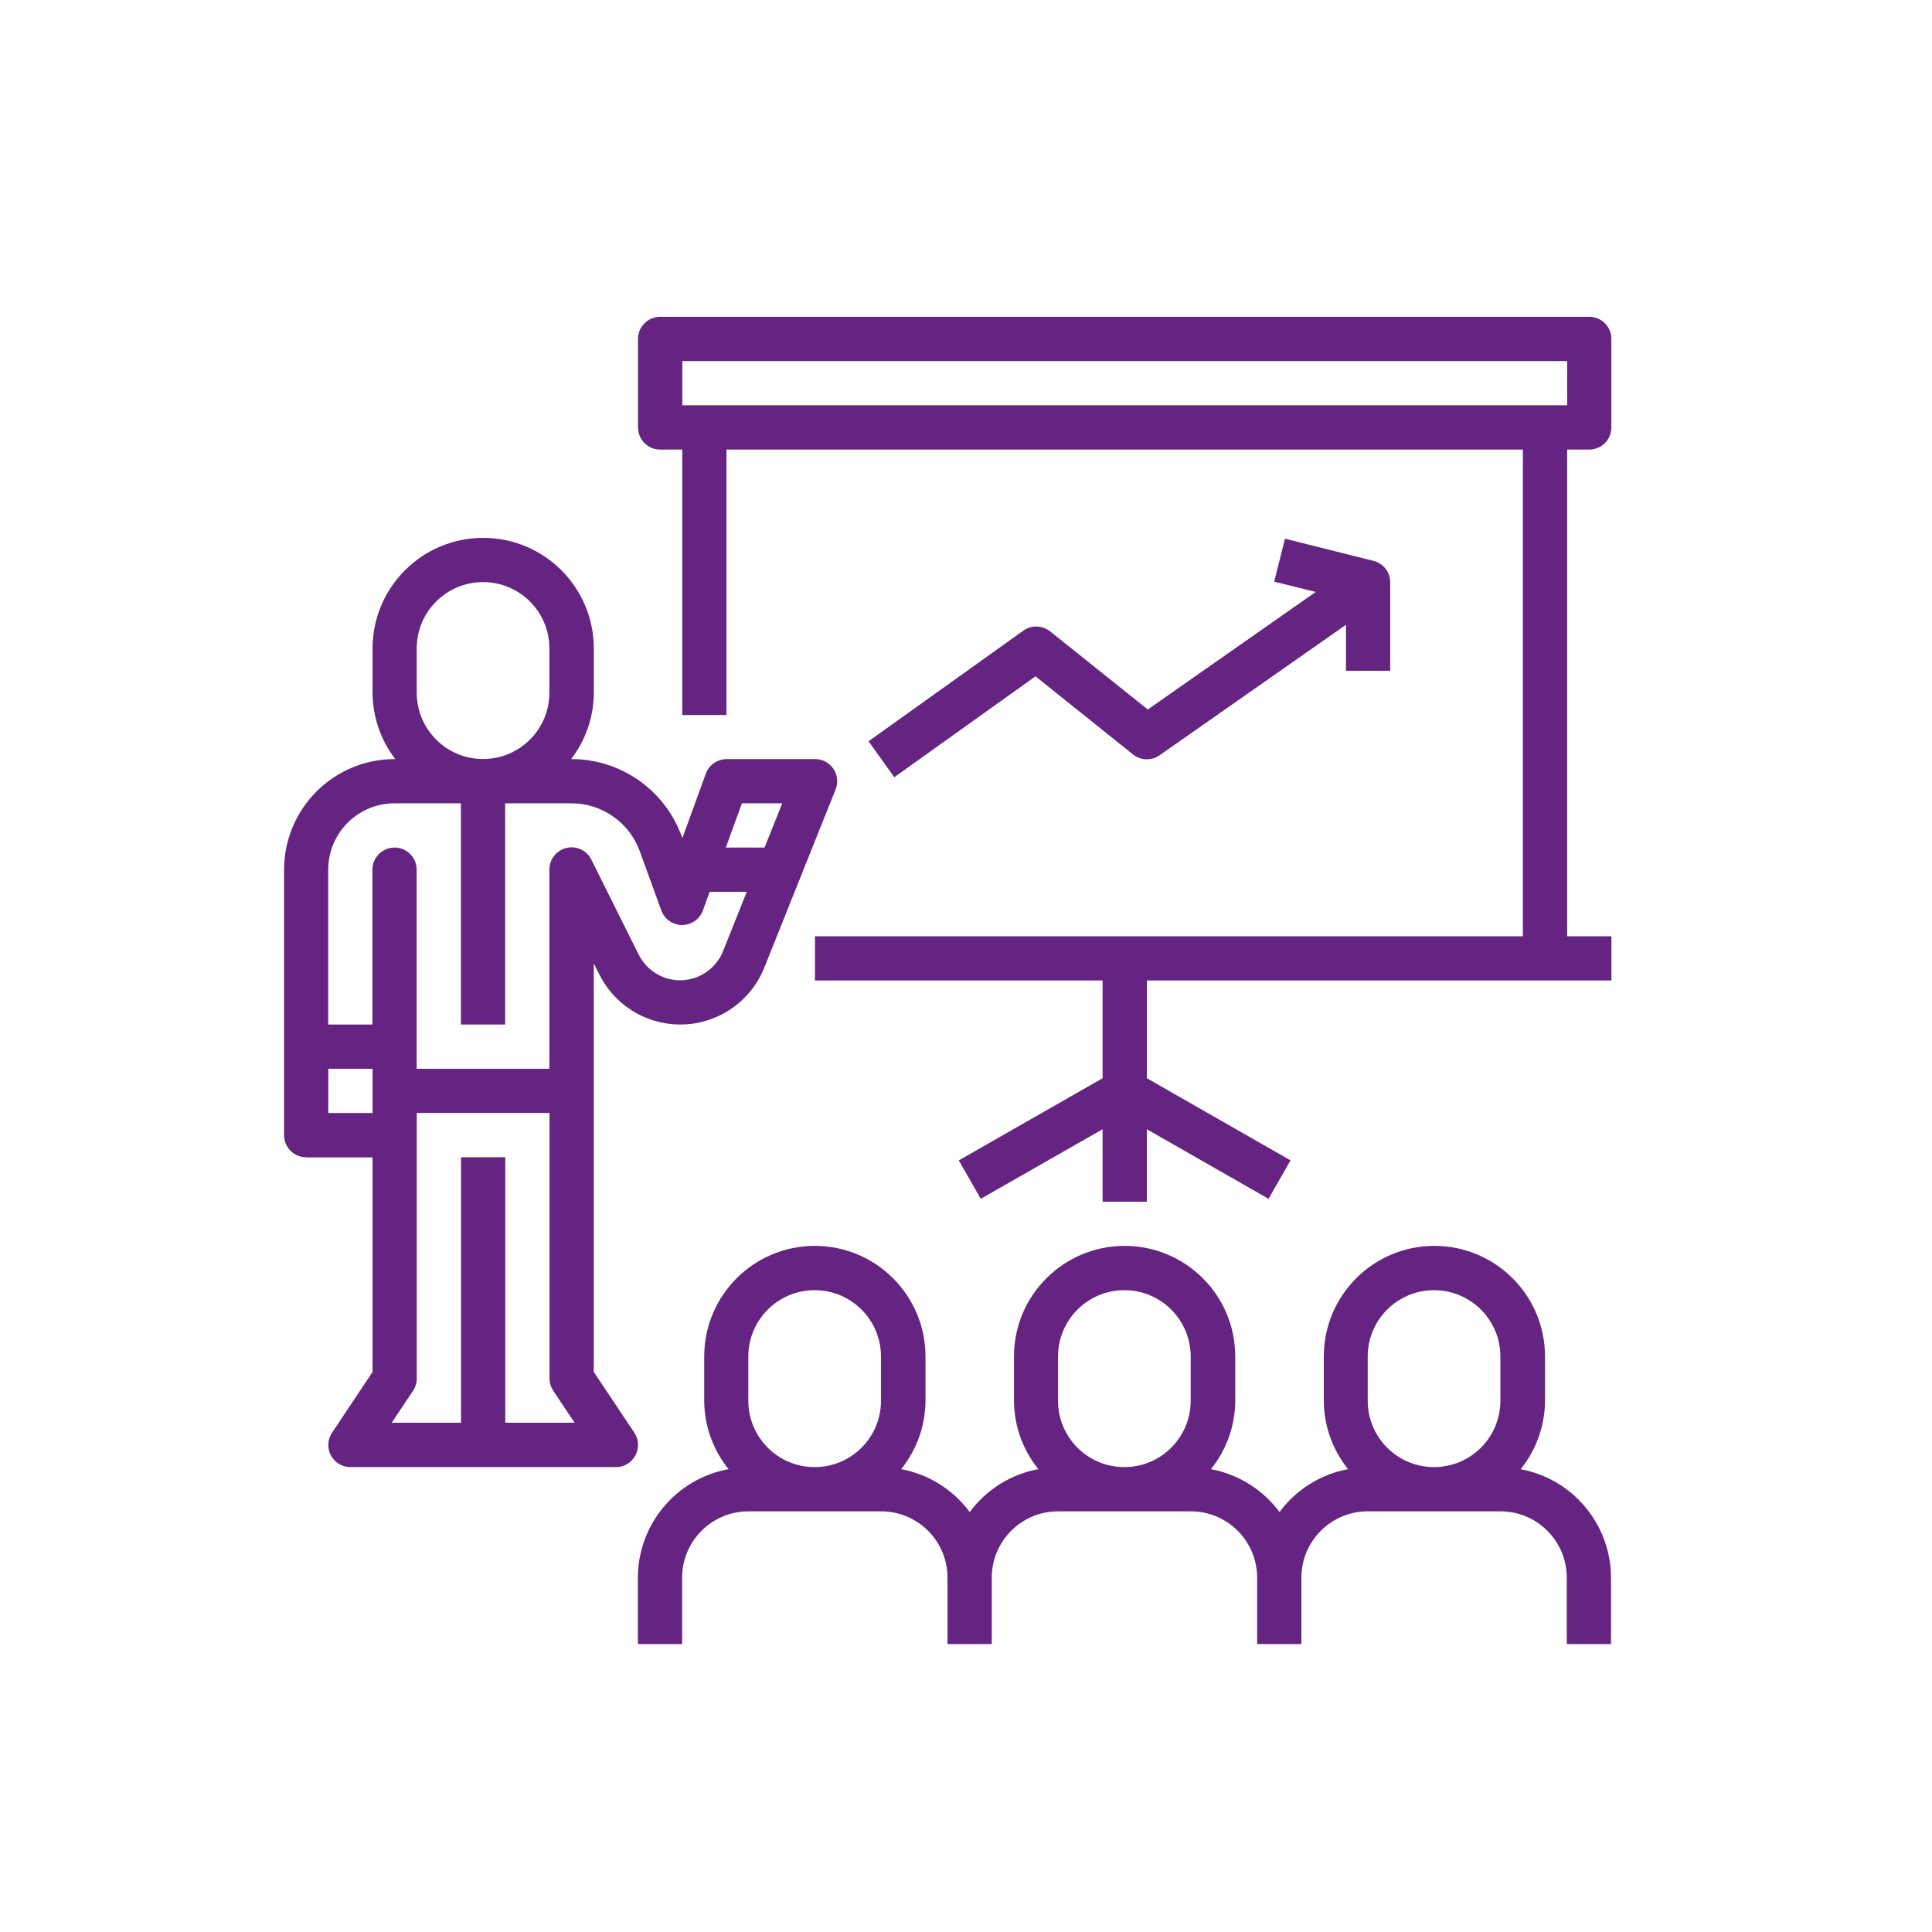 <?xml version="1.0" encoding="UTF-8"?>
<svg id="iconos" xmlns="http://www.w3.org/2000/svg" viewBox="0 0 300 300">
  <defs>
    <style>
      .cls-1 {
        fill: #662482;
        stroke-width: 0px;
      }
    </style>
  </defs>
  <path class="cls-1" d="m236.13,228.13c2.43-3,3.76-6.76,3.78-10.62v-6.87c0-9.49-7.69-17.18-17.18-17.18s-17.17,7.69-17.17,17.18v6.87c.01,3.86,1.35,7.61,3.77,10.62-4.26.79-8.07,3.17-10.65,6.66-2.58-3.48-6.39-5.87-10.65-6.66,2.43-3,3.76-6.76,3.78-10.62v-6.87c0-9.49-7.69-17.18-17.18-17.18s-17.18,7.69-17.18,17.18v6.87c.02,3.86,1.35,7.61,3.78,10.62-4.26.79-8.07,3.17-10.65,6.66-2.58-3.48-6.38-5.87-10.65-6.66,2.43-3,3.76-6.76,3.78-10.62v-6.87c0-9.49-7.69-17.18-17.18-17.18s-17.18,7.69-17.18,17.18v6.87c.02,3.86,1.35,7.61,3.78,10.62-8.15,1.49-14.07,8.58-14.08,16.86v10.3h6.87v-10.3c0-5.69,4.61-10.31,10.3-10.31h20.61c5.69,0,10.3,4.62,10.3,10.31v10.3h6.87v-10.3c0-5.69,4.61-10.31,10.3-10.31h20.61c5.69,0,10.3,4.62,10.3,10.31v10.3h6.87v-10.3c0-5.69,4.61-10.31,10.3-10.31h20.61c5.7,0,10.3,4.62,10.3,10.31v10.3h6.87v-10.3c-.02-8.28-5.94-15.37-14.08-16.86m-119.88-17.49c0-5.69,4.61-10.3,10.3-10.3s10.3,4.61,10.3,10.3v6.87c0,5.69-4.61,10.3-10.3,10.3s-10.3-4.61-10.3-10.3v-6.87Zm48.09,0c0-5.69,4.61-10.3,10.3-10.3s10.3,4.61,10.3,10.3v6.87c0,5.69-4.61,10.3-10.3,10.3s-10.3-4.61-10.3-10.3v-6.87Zm48.09,0c0-5.69,4.61-10.3,10.3-10.3s10.3,4.61,10.3,10.3v6.87c0,5.69-4.61,10.3-10.3,10.3s-10.3-4.61-10.3-10.3v-6.87Z"/>
  <path class="cls-1" d="m47.55,179.72h10.3v33.32l-6.29,9.43c-1.05,1.58-.63,3.71.95,4.76.57.38,1.23.58,1.91.58h41.22c1.9,0,3.43-1.54,3.43-3.44,0-.68-.2-1.34-.58-1.91l-6.29-9.43v-63.43l.87,1.72c3.47,6.94,11.91,9.75,18.85,6.28,3.08-1.54,5.48-4.15,6.76-7.34l5.58-13.95,5.5-13.74c.7-1.77-.17-3.76-1.93-4.46-.4-.15-.83-.24-1.26-.24h-13.74c-1.44,0-2.73.9-3.23,2.26l-3.64,10.01-.12-.32c-2.62-7.16-9.43-11.93-17.06-11.95h-.09c2.27-2.96,3.51-6.58,3.52-10.3v-6.87c0-9.48-7.69-17.18-17.18-17.18s-17.18,7.7-17.18,17.18v6.87c.02,3.73,1.26,7.35,3.53,10.3h-.09c-9.48.01-17.17,7.69-17.18,17.18v41.22c0,1.9,1.54,3.43,3.44,3.43m3.43-13.74h6.87v6.87h-6.87v-6.87Zm27.48,54.96v-41.22h-6.87v41.22h-10.76l3.31-4.97c.38-.57.58-1.23.58-1.91v-41.22h20.61v41.22c0,.68.21,1.34.58,1.91l3.31,4.97h-10.76Zm36.75-96.18h6.26l-2.75,6.87h-6.01l2.49-6.87Zm-50.5-17.18v-6.87c0-5.69,4.61-10.3,10.3-10.3s10.3,4.61,10.3,10.3v6.87c0,5.69-4.61,10.3-10.3,10.3s-10.3-4.61-10.3-10.3m-13.74,27.48c0-5.69,4.61-10.3,10.3-10.3h10.3v34.35h6.87v-34.35h10.3c4.74,0,8.97,2.97,10.6,7.42l3.35,9.21c.65,1.79,2.62,2.71,4.4,2.06.96-.35,1.71-1.1,2.06-2.06l1.05-2.89h5.76l-3.69,9.23c-1.48,3.68-5.66,5.47-9.33,3.99-1.63-.65-2.96-1.88-3.75-3.44l-7.35-14.75c-.82-1.71-2.88-2.42-4.59-1.59-1.2.58-1.95,1.8-1.94,3.13v30.91h-20.61v-30.91c0-1.9-1.53-3.44-3.43-3.44s-3.44,1.54-3.44,3.44v24.04h-6.87v-24.04Z"/>
  <path class="cls-1" d="m246.78,49.19H102.51c-1.9,0-3.44,1.54-3.44,3.44v13.74c0,1.9,1.54,3.44,3.44,3.44h3.43v41.22h6.87v-41.22h123.66v75.57h-109.92v6.87h44.66v15.18l-22.33,12.75,3.41,5.97,18.92-10.8v11.25h6.87v-11.25l18.9,10.8,3.41-5.97-22.3-12.75v-15.18h72.13v-6.87h-6.87v-75.57h3.43c1.9,0,3.43-1.54,3.43-3.44v-13.74c0-1.9-1.53-3.44-3.43-3.44m-3.43,13.74H105.95v-6.87h137.4v6.87Z"/>
  <path class="cls-1" d="m163.05,98.04c-1.2-.96-2.89-1.01-4.14-.12l-24.04,17.18,3.99,5.59,21.93-15.67,15.14,12.13c1.2.95,2.87,1.01,4.13.13l28.94-20.26v7.14h6.87v-13.74c0-1.58-1.07-2.95-2.6-3.33l-13.74-3.44-1.67,6.67,6.44,1.6-26.07,18.25-15.17-12.13Z"/>
</svg>
